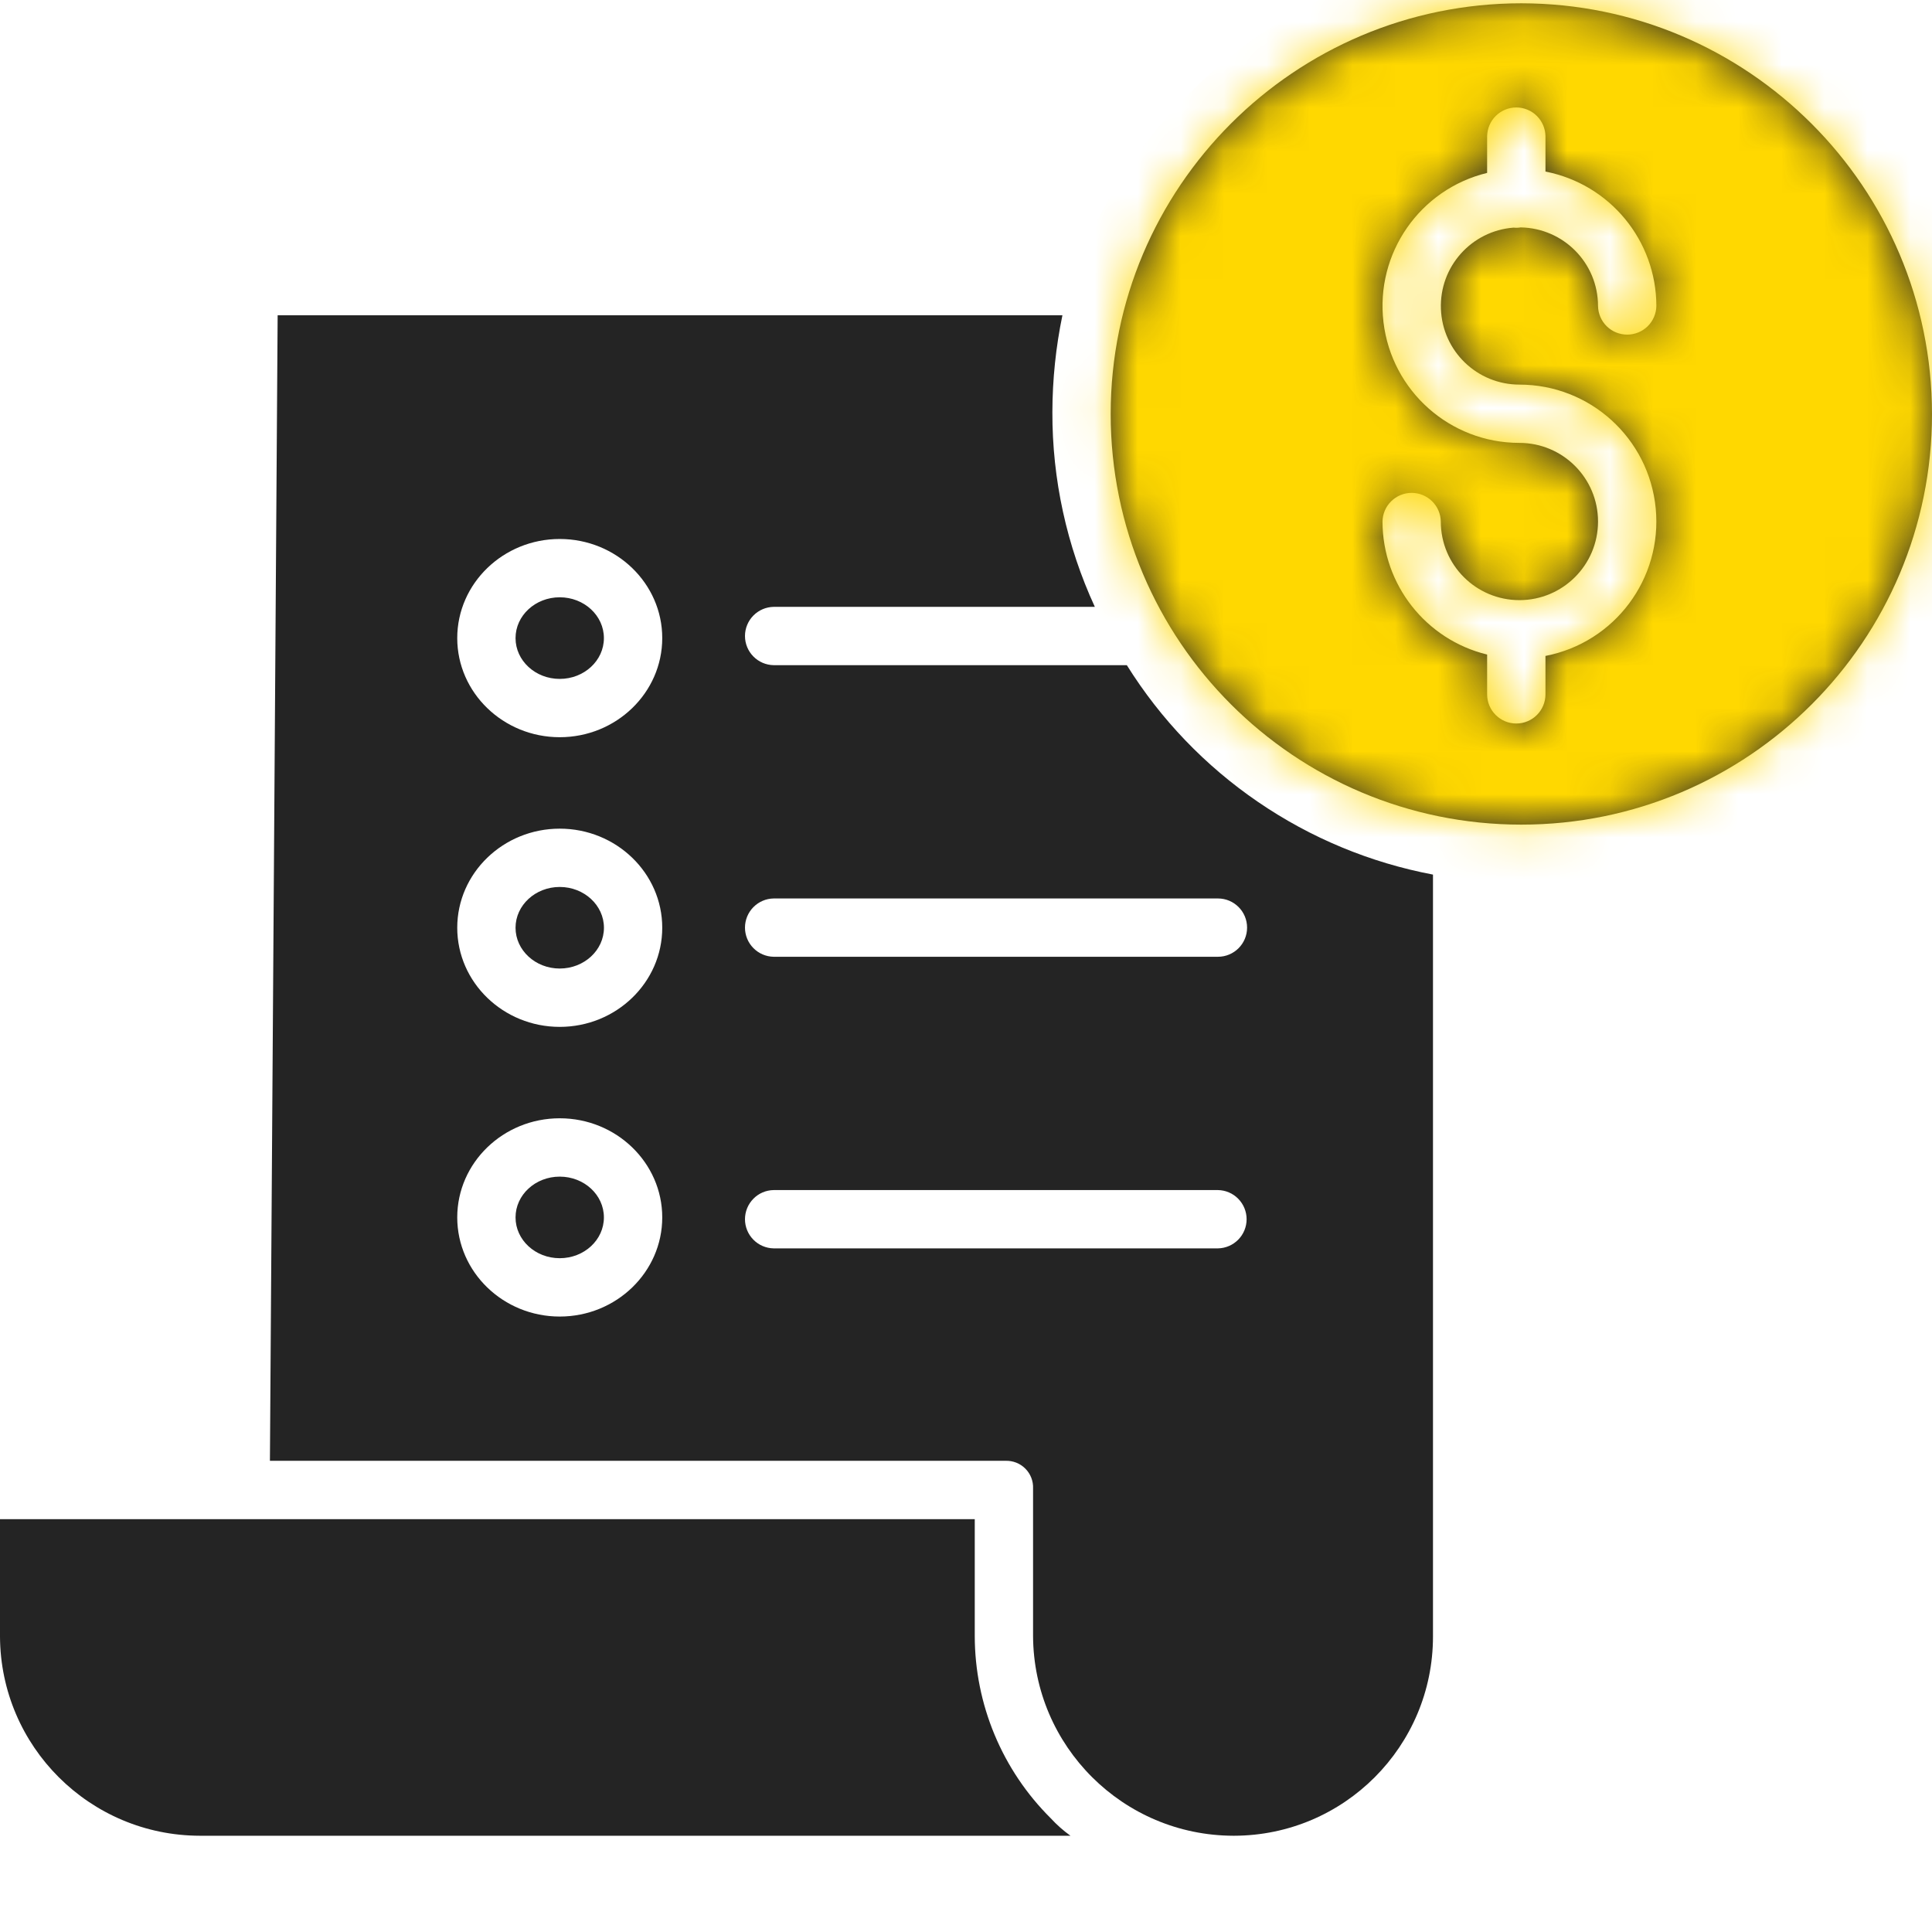 <?xml version="1.0" encoding="UTF-8"?> <svg xmlns="http://www.w3.org/2000/svg" width="45" height="45" viewBox="0 0 45 45" fill="none"><path d="M14.066 28.356C14.066 27.831 13.606 27.406 13.037 27.406C12.469 27.406 12.008 27.831 12.008 28.356C12.008 28.881 12.469 29.306 13.037 29.306C13.606 29.306 14.066 28.881 14.066 28.356ZM13.037 20.659C12.47 20.659 12.008 21.085 12.008 21.609C12.008 22.133 12.47 22.559 13.037 22.559C13.605 22.559 14.067 22.133 14.067 21.609C14.067 21.085 13.605 20.659 13.037 20.659ZM14.066 14.863C14.066 14.338 13.606 13.912 13.037 13.912C12.469 13.912 12.008 14.338 12.008 14.863C12.008 15.387 12.469 15.813 13.037 15.813C13.606 15.813 14.066 15.387 14.066 14.863ZM35.435 0.077C30.152 0.077 25.87 4.359 25.87 9.642C25.87 14.924 30.152 19.207 35.435 19.207C40.718 19.207 45 14.924 45 9.642C44.994 4.362 40.715 0.083 35.435 0.077ZM35.39 8.958C37.034 8.958 38.408 10.207 38.565 11.842C38.722 13.479 37.61 14.966 35.997 15.278V16.172C35.997 16.548 35.693 16.852 35.318 16.852C34.942 16.852 34.638 16.548 34.638 16.172V15.246C33.209 14.898 32.203 13.618 32.201 12.147C32.204 11.969 32.277 11.799 32.404 11.675C32.531 11.55 32.702 11.48 32.88 11.48C33.058 11.48 33.229 11.55 33.356 11.675C33.483 11.799 33.556 11.969 33.559 12.147C33.559 13.159 34.379 13.978 35.39 13.978C36.401 13.978 37.221 13.159 37.221 12.147C37.221 11.136 36.401 10.316 35.39 10.316C33.775 10.316 32.416 9.109 32.224 7.506C32.032 5.902 33.069 4.408 34.638 4.027V3.171C34.642 2.993 34.714 2.823 34.841 2.698C34.968 2.573 35.139 2.503 35.318 2.503C35.496 2.503 35.667 2.573 35.794 2.698C35.921 2.823 35.994 2.993 35.997 3.171V3.996C37.495 4.288 38.578 5.6 38.58 7.127C38.577 7.305 38.504 7.475 38.377 7.6C38.25 7.724 38.079 7.794 37.901 7.794C37.722 7.794 37.551 7.724 37.424 7.6C37.297 7.475 37.224 7.305 37.221 7.127C37.22 6.128 36.419 5.314 35.42 5.297C35.365 5.306 35.31 5.308 35.255 5.302C34.273 5.376 33.525 6.212 33.562 7.196C33.598 8.179 34.406 8.958 35.391 8.958L35.39 8.958ZM24.473 42.35C23.913 41.794 23.469 41.133 23.165 40.404C22.861 39.675 22.705 38.894 22.704 38.105V35.384H0V38.116C0.011 40.68 2.092 42.754 4.656 42.758H24.933C24.766 42.638 24.612 42.501 24.473 42.35L24.473 42.35Z" fill="#242424"></path><mask id="mask0_71_27" style="mask-type:alpha" maskUnits="userSpaceOnUse" x="0" y="0" width="45" height="43"><path d="M14.066 28.356C14.066 27.831 13.606 27.406 13.037 27.406C12.469 27.406 12.008 27.831 12.008 28.356C12.008 28.881 12.469 29.306 13.037 29.306C13.606 29.306 14.066 28.881 14.066 28.356ZM13.037 20.659C12.47 20.659 12.008 21.085 12.008 21.609C12.008 22.133 12.47 22.559 13.037 22.559C13.605 22.559 14.067 22.133 14.067 21.609C14.067 21.085 13.605 20.659 13.037 20.659ZM14.066 14.863C14.066 14.338 13.606 13.912 13.037 13.912C12.469 13.912 12.008 14.338 12.008 14.863C12.008 15.387 12.469 15.813 13.037 15.813C13.606 15.813 14.066 15.387 14.066 14.863ZM35.435 0.077C30.152 0.077 25.87 4.359 25.87 9.642C25.87 14.924 30.152 19.207 35.435 19.207C40.718 19.207 45 14.924 45 9.642C44.994 4.362 40.715 0.083 35.435 0.077ZM35.39 8.958C37.034 8.958 38.408 10.207 38.565 11.842C38.722 13.479 37.61 14.966 35.997 15.278V16.172C35.997 16.548 35.693 16.852 35.318 16.852C34.942 16.852 34.638 16.548 34.638 16.172V15.246C33.209 14.898 32.203 13.618 32.201 12.147C32.204 11.969 32.277 11.799 32.404 11.675C32.531 11.55 32.702 11.48 32.88 11.48C33.058 11.48 33.229 11.55 33.356 11.675C33.483 11.799 33.556 11.969 33.559 12.147C33.559 13.159 34.379 13.978 35.39 13.978C36.401 13.978 37.221 13.159 37.221 12.147C37.221 11.136 36.401 10.316 35.39 10.316C33.775 10.316 32.416 9.109 32.224 7.506C32.032 5.902 33.069 4.408 34.638 4.027V3.171C34.642 2.993 34.714 2.823 34.841 2.698C34.968 2.573 35.139 2.503 35.318 2.503C35.496 2.503 35.667 2.573 35.794 2.698C35.921 2.823 35.994 2.993 35.997 3.171V3.996C37.495 4.288 38.578 5.6 38.58 7.127C38.577 7.305 38.504 7.475 38.377 7.6C38.25 7.724 38.079 7.794 37.901 7.794C37.722 7.794 37.551 7.724 37.424 7.6C37.297 7.475 37.224 7.305 37.221 7.127C37.22 6.128 36.419 5.314 35.42 5.297C35.365 5.306 35.31 5.308 35.255 5.302C34.273 5.376 33.525 6.212 33.562 7.196C33.598 8.179 34.406 8.958 35.391 8.958L35.39 8.958ZM24.473 42.35C23.913 41.794 23.469 41.133 23.165 40.404C22.861 39.675 22.705 38.894 22.704 38.105V35.384H0V38.116C0.011 40.68 2.092 42.754 4.656 42.758H24.933C24.766 42.638 24.612 42.501 24.473 42.35L24.473 42.35Z" fill="#242424"></path></mask><g mask="url(#mask0_71_27)"><circle cx="35.878" cy="10.338" r="11.554" fill="#FFD800"></circle></g><path d="M26.246 15.493H18.02C17.841 15.49 17.672 15.417 17.547 15.29C17.422 15.163 17.352 14.992 17.352 14.814C17.352 14.636 17.422 14.465 17.547 14.338C17.672 14.211 17.841 14.138 18.02 14.135H25.501C24.845 12.712 24.507 11.163 24.512 9.596C24.514 8.839 24.592 8.084 24.746 7.343H6.467L6.287 34.025H23.418C23.503 34.022 23.589 34.036 23.668 34.067C23.748 34.098 23.82 34.145 23.881 34.206C23.941 34.266 23.989 34.338 24.02 34.418C24.051 34.498 24.066 34.583 24.062 34.668V38.105C24.075 40.675 26.16 42.753 28.73 42.758H28.745C31.305 42.752 33.377 40.676 33.377 38.116V20.371C31.916 20.094 30.528 19.518 29.301 18.678C28.073 17.839 27.033 16.754 26.246 15.493V15.493ZM13.037 30.665C11.721 30.665 10.65 29.629 10.65 28.356C10.65 27.083 11.721 26.047 13.037 26.047C14.354 26.047 15.425 27.083 15.425 28.356C15.425 29.629 14.354 30.665 13.037 30.665ZM13.037 23.918C11.721 23.918 10.65 22.882 10.65 21.609C10.65 20.336 11.721 19.301 13.037 19.301C14.354 19.301 15.425 20.336 15.425 21.609C15.425 22.882 14.354 23.918 13.037 23.918ZM13.037 17.171C11.721 17.171 10.65 16.135 10.65 14.863C10.65 13.59 11.721 12.554 13.037 12.554C14.354 12.554 15.425 13.589 15.425 14.862C15.425 16.135 14.354 17.171 13.037 17.171ZM28.368 29.077H18.02C17.841 29.074 17.672 29.001 17.547 28.874C17.422 28.747 17.352 28.576 17.352 28.398C17.352 28.22 17.422 28.049 17.547 27.922C17.672 27.794 17.841 27.722 18.02 27.719H28.368C28.546 27.722 28.716 27.794 28.841 27.922C28.966 28.049 29.036 28.22 29.036 28.398C29.036 28.576 28.966 28.747 28.841 28.874C28.716 29.001 28.546 29.074 28.368 29.077ZM29.047 21.606C29.047 21.981 28.743 22.285 28.368 22.285H18.02C17.841 22.282 17.672 22.209 17.547 22.082C17.422 21.955 17.352 21.784 17.352 21.606C17.352 21.428 17.422 21.257 17.547 21.13C17.672 21.003 17.841 20.93 18.02 20.927H28.368C28.743 20.927 29.047 21.231 29.047 21.606Z" fill="#242424"></path></svg> 
